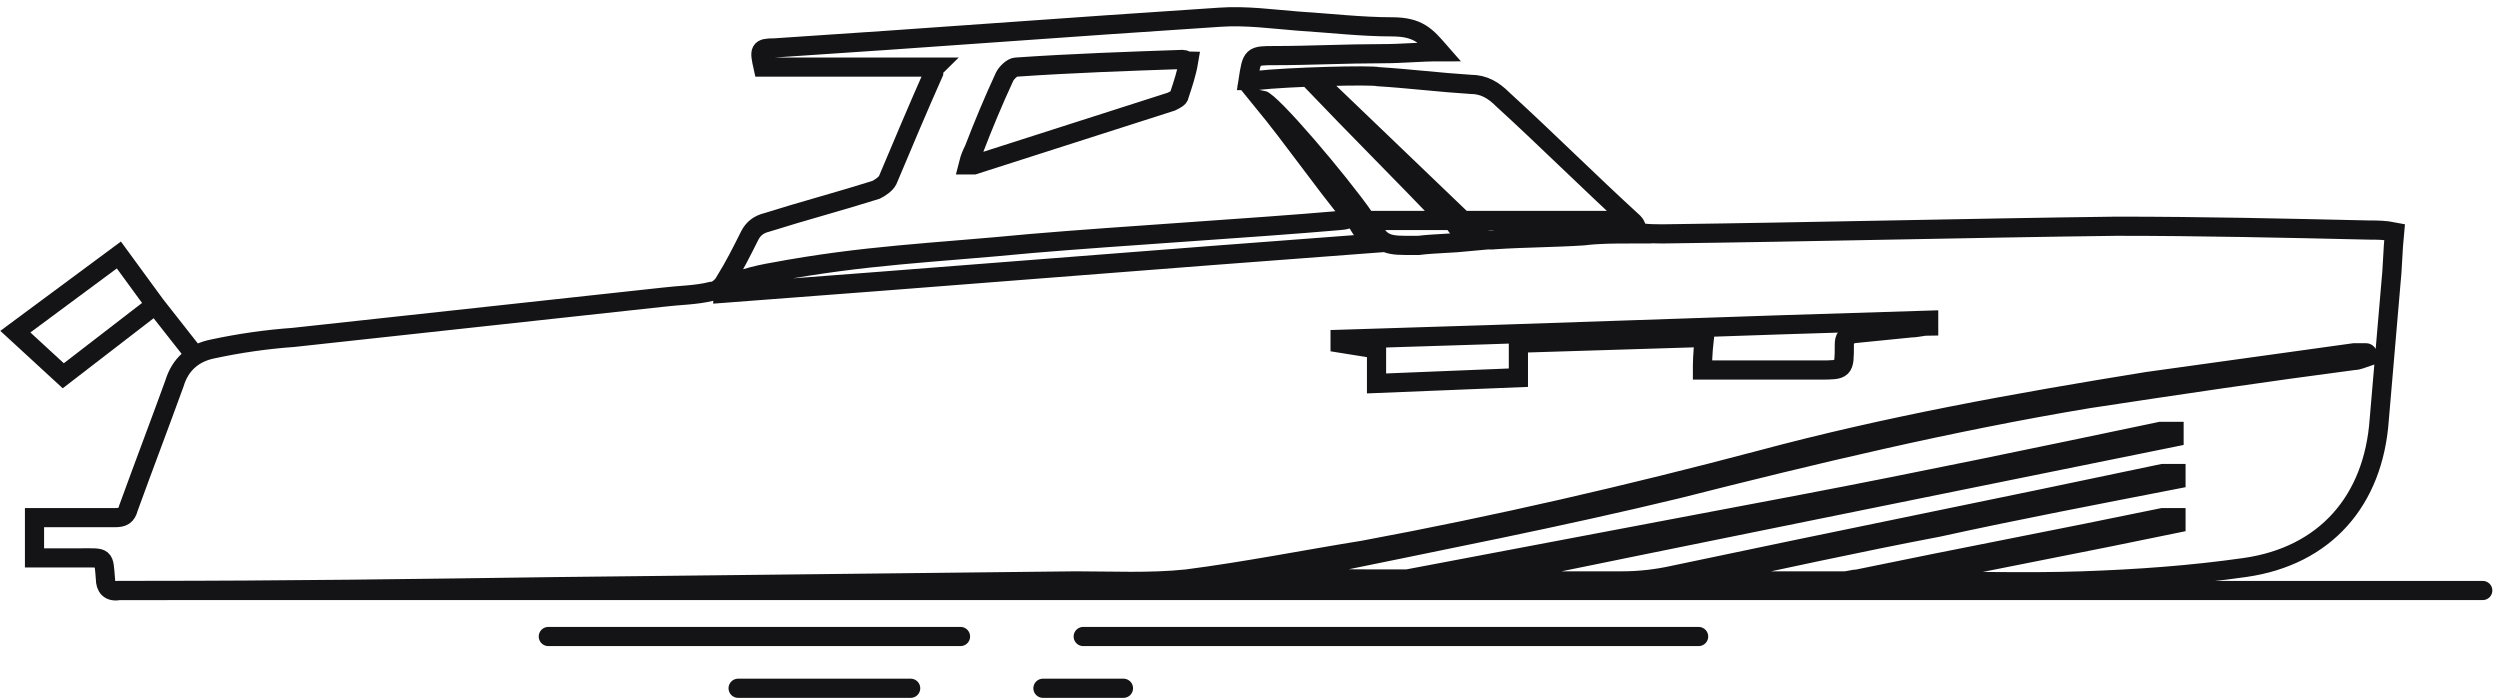 <svg xmlns="http://www.w3.org/2000/svg" xmlns:xlink="http://www.w3.org/1999/xlink" id="Calque_1" x="0px" y="0px" viewBox="0 0 130.4 36.5" style="enable-background:new 0 0 130.4 36.5;" xml:space="preserve"><polyline style="fill:none;stroke:#141315;stroke-miterlimit:10;" points="10.3,18.7 8.1,15.9 6.2,13.3 0.8,17.3 3.3,19.6 8.1,15.9  "></polyline><g>	<path style="fill:none;stroke:#141315;stroke-miterlimit:10;" d="M75.1,2.7c-1.1,0-1.9,0.1-3,0.1c-1.9,0-3.8,0.1-5.6,0.1  c-1.2,0-1.2,0-1.4,1.3c0.1,0,0.3,0,0.4,0c1.8-0.2,6-0.3,6.4-0.2c1.6,0.1,3.2,0.3,4.8,0.4c0.7,0,1.2,0.3,1.7,0.8  c2.3,2.1,4.5,4.3,6.8,6.4c0.4,0.4-0.3,0.6,1.5,0.6c7.9-0.1,15.8-0.3,23.7-0.4c4.4,0,8.8,0.1,13.2,0.2c0.4,0,0.8,0,1.3,0.1  c-0.1,1-0.1,1.9-0.2,2.8c-0.2,2.3-0.4,4.7-0.6,7c-0.3,4.2-2.8,7.1-7,7.7c-2.8,0.4-5.6,0.6-8.5,0.7c-3,0.1-6.1,0-9.1,0  c-0.1,0-0.2,0-0.4-0.1c4.8-1,9.6-1.9,14.4-2.9c0-0.1,0-0.2,0-0.3c-0.2,0-0.5,0-0.7,0c-5.3,1.1-10.6,2.1-15.9,3.2  c-0.2,0-0.5,0.1-0.7,0.1c-2.5,0-4.9,0-7.4,0c-0.1,0-0.1,0-0.2-0.2c4.2-0.9,8.3-1.8,12.5-2.6c4.1-0.9,8.3-1.7,12.4-2.5  c0-0.1,0-0.2,0-0.3c-0.2,0-0.5,0-0.7,0c-8.5,1.8-17,3.5-25.5,5.3c-0.9,0.2-1.8,0.3-2.7,0.3c-2.7,0-5.5,0-8.1,0  c12.2-2.5,24.6-5,36.9-7.5c0-0.1,0-0.2,0-0.3c-0.2,0-0.5,0-0.7,0c-6.2,1.3-12.4,2.6-18.7,3.8c-6.9,1.3-13.7,2.6-20.6,3.9  c-0.1,0-0.2,0-0.3,0c-2.5,0-5,0-7.5-0.1c1.1-0.2,2.2-0.3,3.2-0.6c6.3-1.3,12.5-2.5,18.7-4c7.1-1.8,14.2-3.5,21.4-4.7  c4.6-0.7,9.3-1.4,13.9-2c0.2,0,0.4-0.1,0.7-0.2c0-0.1,0-0.2-0.1-0.2c-0.2,0-0.4,0-0.6,0c-3.6,0.5-7.2,1-10.8,1.5  c-6.8,1.1-13.5,2.3-20.2,4.1c-6.8,1.8-13.7,3.4-20.7,4.7c-3.1,0.5-6.1,1.1-9.2,1.5c-1.9,0.2-3.9,0.1-5.8,0.1  c-9,0.1-18,0.2-27.1,0.3c-7.2,0.1-14.3,0.2-21.5,0.2c-0.4,0-0.9,0-1.3,0c-0.5,0.1-0.7-0.2-0.7-0.6c-0.1-1.2,0-1.1-1.3-1.1  c-1.4,0-0.9,0-2.4,0c0-0.7,0-1.4,0-2.1c0.9,0,1.8,0,2.7,0c1.1,0,0.4,0,1.5,0c0.4,0,0.6-0.1,0.7-0.5c0.8-2.2,1.6-4.3,2.4-6.5  c0.3-1,1-1.6,2-1.8c1.4-0.3,2.8-0.5,4.2-0.6c6.4-0.7,12.9-1.4,19.3-2.1c0.8-0.1,1.7-0.1,2.5-0.3c0.3,0,0.6-0.3,0.7-0.5  c0.5-0.8,0.9-1.6,1.3-2.4c0.2-0.4,0.5-0.6,0.9-0.7c1.9-0.6,3.8-1.1,5.7-1.7c0.2-0.1,0.5-0.3,0.6-0.5c0.8-1.9,1.6-3.8,2.4-5.6  c0-0.1,0-0.2,0.1-0.3c-3,0-6,0-9,0c-0.2-0.9-0.2-1,0.6-1C48.1,2,55.9,1.4,63.6,0.9C65,0.8,66.4,1,67.7,1.1c1.6,0.1,3.3,0.3,4.9,0.3  C74,1.4,74.4,1.9,75.1,2.7z M88.8,19.3c2.1,0,4.1,0,6.1,0c1.3,0,1.3,0,1.3-1.3c0-0.4,0.1-0.5,0.5-0.6c1-0.1,2-0.2,3-0.3  c0.3,0,0.6-0.1,0.9-0.1c0-0.1,0-0.2,0-0.3c-10.2,0.3-20.5,0.7-30.7,1c0,0.1,0,0.1,0,0.2c0.6,0.1,1.3,0.2,1.9,0.3c0,0.6,0,1.2,0,1.8  c2.5-0.1,4.9-0.2,7.4-0.3c0-0.6,0-1.2,0-1.8c3.3-0.1,6.5-0.2,9.7-0.3C88.8,18.5,88.8,19,88.8,19.3z M37.7,15.3  c10.7-0.8,23-1.8,33.8-2.6c-0.2-0.4-0.5-0.7-0.7-1.1c0.1-0.1,0.3-0.2,0.4-0.2c-1.4-2-4.9-6.1-5.4-6.2c1.8,2.2,3,4,4.8,6.2  c-0.3,0-0.5,0.1-0.7,0.1c-4.6,0.4-11.4,0.8-16.1,1.2c-5.2,0.5-8.7,0.6-13.5,1.5C39.7,14.3,37.7,14.7,37.7,15.3z M50.5,8.6  c0.2,0,0.3,0,0.3,0c3.4-1.1,6.9-2.2,10.3-3.3c0.2-0.1,0.4-0.2,0.4-0.3c0.2-0.6,0.4-1.2,0.5-1.8c-0.1,0-0.2-0.1-0.3-0.1  c-2.9,0.1-5.8,0.2-8.7,0.4c-0.2,0-0.5,0.3-0.6,0.5c-0.6,1.3-1.1,2.5-1.6,3.8C50.7,8,50.6,8.2,50.5,8.6z M76.2,11.4  c-2.5-2.4-4.9-4.7-7.3-7c-0.1-0.1-0.2-0.1-0.3-0.2h-0.2c2.3,2.4,4.7,4.8,7.1,7.3c-1.5,0-2.8,0-4.1,0c0.5,1.1,0.8,1.3,1.9,1.3  c0.2,0,0.5,0,0.7,0c0.8-0.1,1.7-0.1,2.7-0.2c-0.3-0.4-0.6-0.6-0.8-0.9C75.9,11.5,76,11.5,76.2,11.4z M85.2,12.2  c-0.4-0.6-0.7-0.7-1.3-0.7c-2.3,0-4.6,0-6.8,0c-0.2,0-0.4,0-0.8,0c0.5,0.7,0.9,1.1,1.7,1c1.5-0.1,3.1-0.1,4.6-0.2  C83.4,12.2,84.2,12.2,85.2,12.2z"></path></g><path style="fill:none;stroke:#141315;stroke-linecap:round;stroke-linejoin:round;" d="M28.6,33.2h21.5H28.6z"></path><path style="fill:none;stroke:#141315;stroke-linecap:round;stroke-linejoin:round;" d="M6,30.8h123.5H6z"></path><path style="fill:none;stroke:#141315;stroke-linecap:round;stroke-linejoin:round;" d="M38.5,35.9h9H38.5z"></path><path style="fill:none;stroke:#141315;stroke-linecap:round;stroke-linejoin:round;" d="M54.4,35.9h4.2H54.4z"></path><path style="fill:none;stroke:#141315;stroke-linecap:round;stroke-linejoin:round;" d="M56.5,33.2h32.1H56.5z"></path></svg>